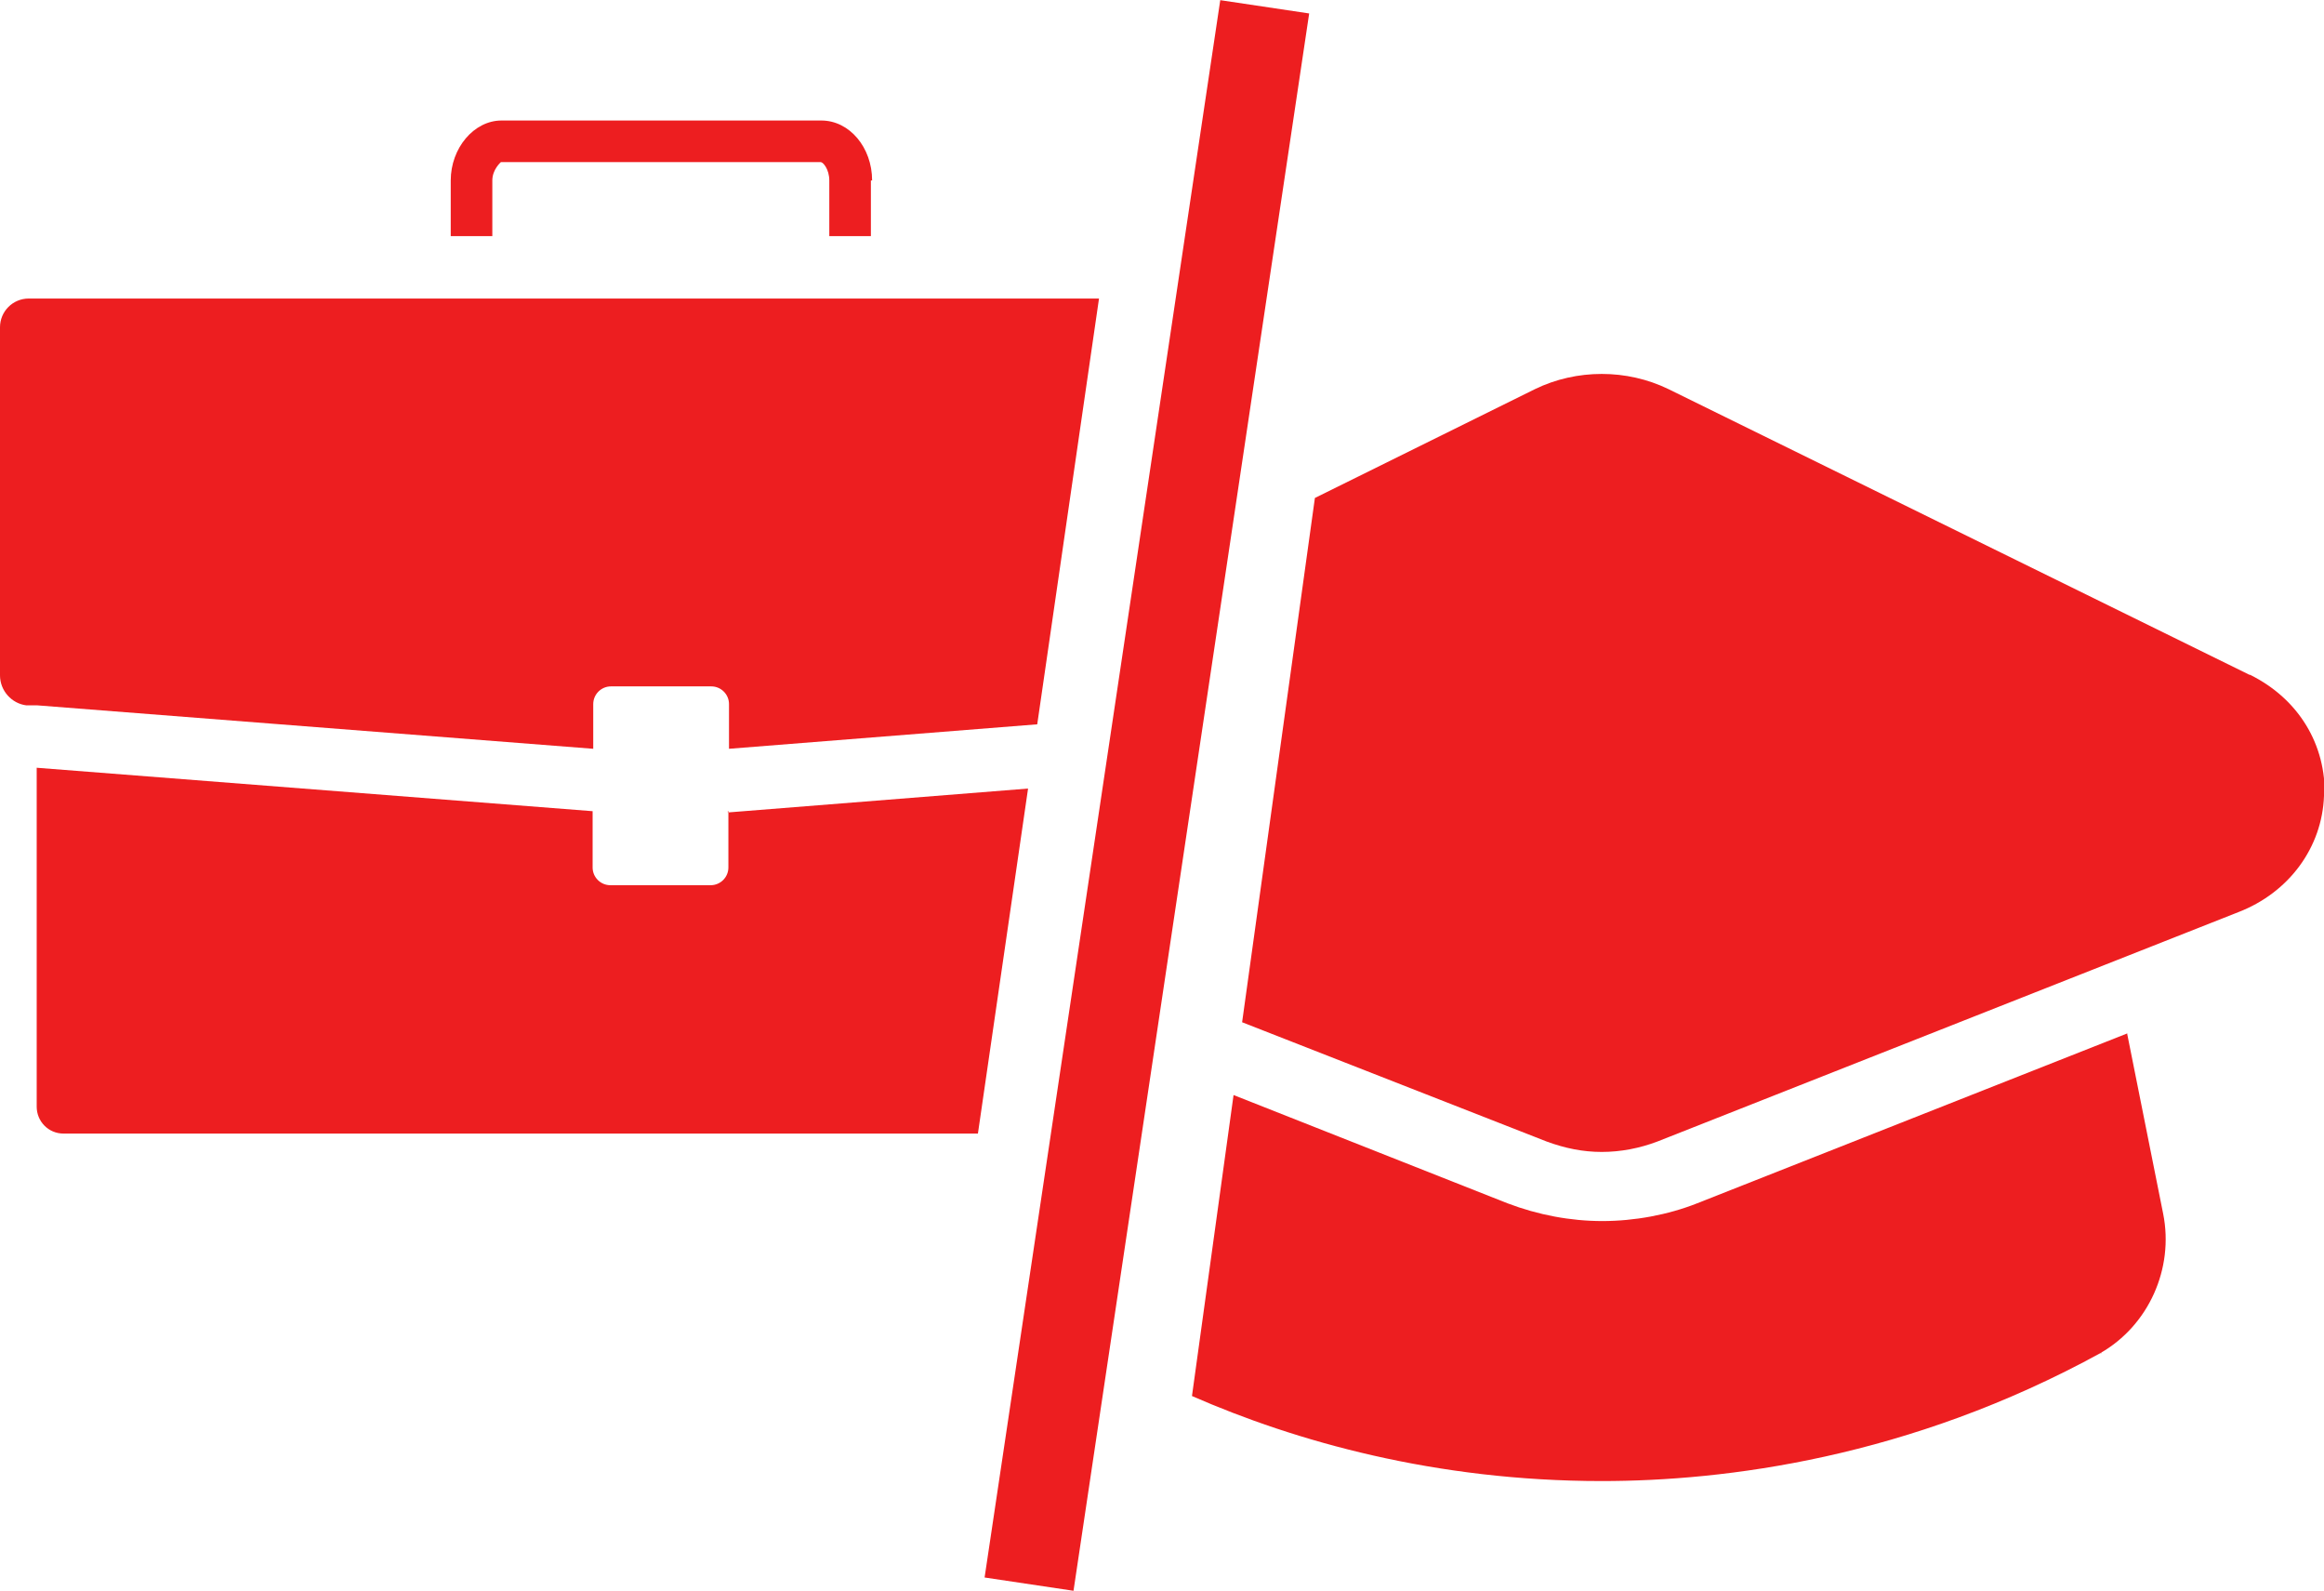<?xml version="1.0" encoding="UTF-8"?>
<svg id="Calque_1" xmlns="http://www.w3.org/2000/svg" width="38" height="26" viewBox="0 0 38 26">
  <path d="M11.91,13.26v.92c0,.16-.13.29-.29.29h-1.64c-.16,0-.29-.13-.29-.29v-.92l-9.09-.71v5.54c0,.24.19.44.44.44h14.95l.82-5.64-4.9.39h-.01v-.02Z" style="fill: #ed1e20;"/>
  <path d="M17.97,4.88l-1.01,6.96-5.04.4v-.73c0-.16-.13-.29-.29-.29h-1.64c-.16,0-.29.13-.29.29v.73l-9.09-.71h-.18c-.24-.03-.43-.24-.43-.49v-5.69c0-.26.21-.47.47-.47h17.53-.02Z" style="fill: #ed1e20;"/>
  <path d="M14.24,2.95v.91h-.68v-.91c0-.18-.1-.3-.14-.3h-5.23s-.14.12-.14.3v.91h-.68v-.91c0-.53.38-.98.83-.98h5.23c.46,0,.83.44.83.98,0,0-.02,0-.02,0Z" style="fill: #ed1e20;"/>
  <rect x="5.71" y="12.27" width="26.07" height="1.47" transform="translate(3.12 29.62) rotate(-81.5)" style="fill: #ed1e20;"/>
  <path d="M38,13.01c-.03.84-.57,1.58-1.4,1.9l-9.5,3.75c-.29.11-.6.17-.91.17s-.6-.06-.9-.17l-4.98-1.95,1.19-8.57,3.6-1.78c.68-.33,1.5-.33,2.18,0l9.5,4.67h.01c.79.39,1.25,1.14,1.22,2h-.01v-.02Z" style="fill: #ed1e20;"/>
  <path d="M34.36,22.11c-3.15,1.73-6.17,2.1-8.17,2.1-2.72,0-5.01-.65-6.7-1.39l.68-4.92,4.48,1.77c.5.19,1.03.29,1.55.29s1.07-.1,1.55-.29l7.04-2.78h-.01l.59,2.95c.18.9-.24,1.83-1.03,2.28h.02Z" style="fill: #ed1e20;"/>
</svg>